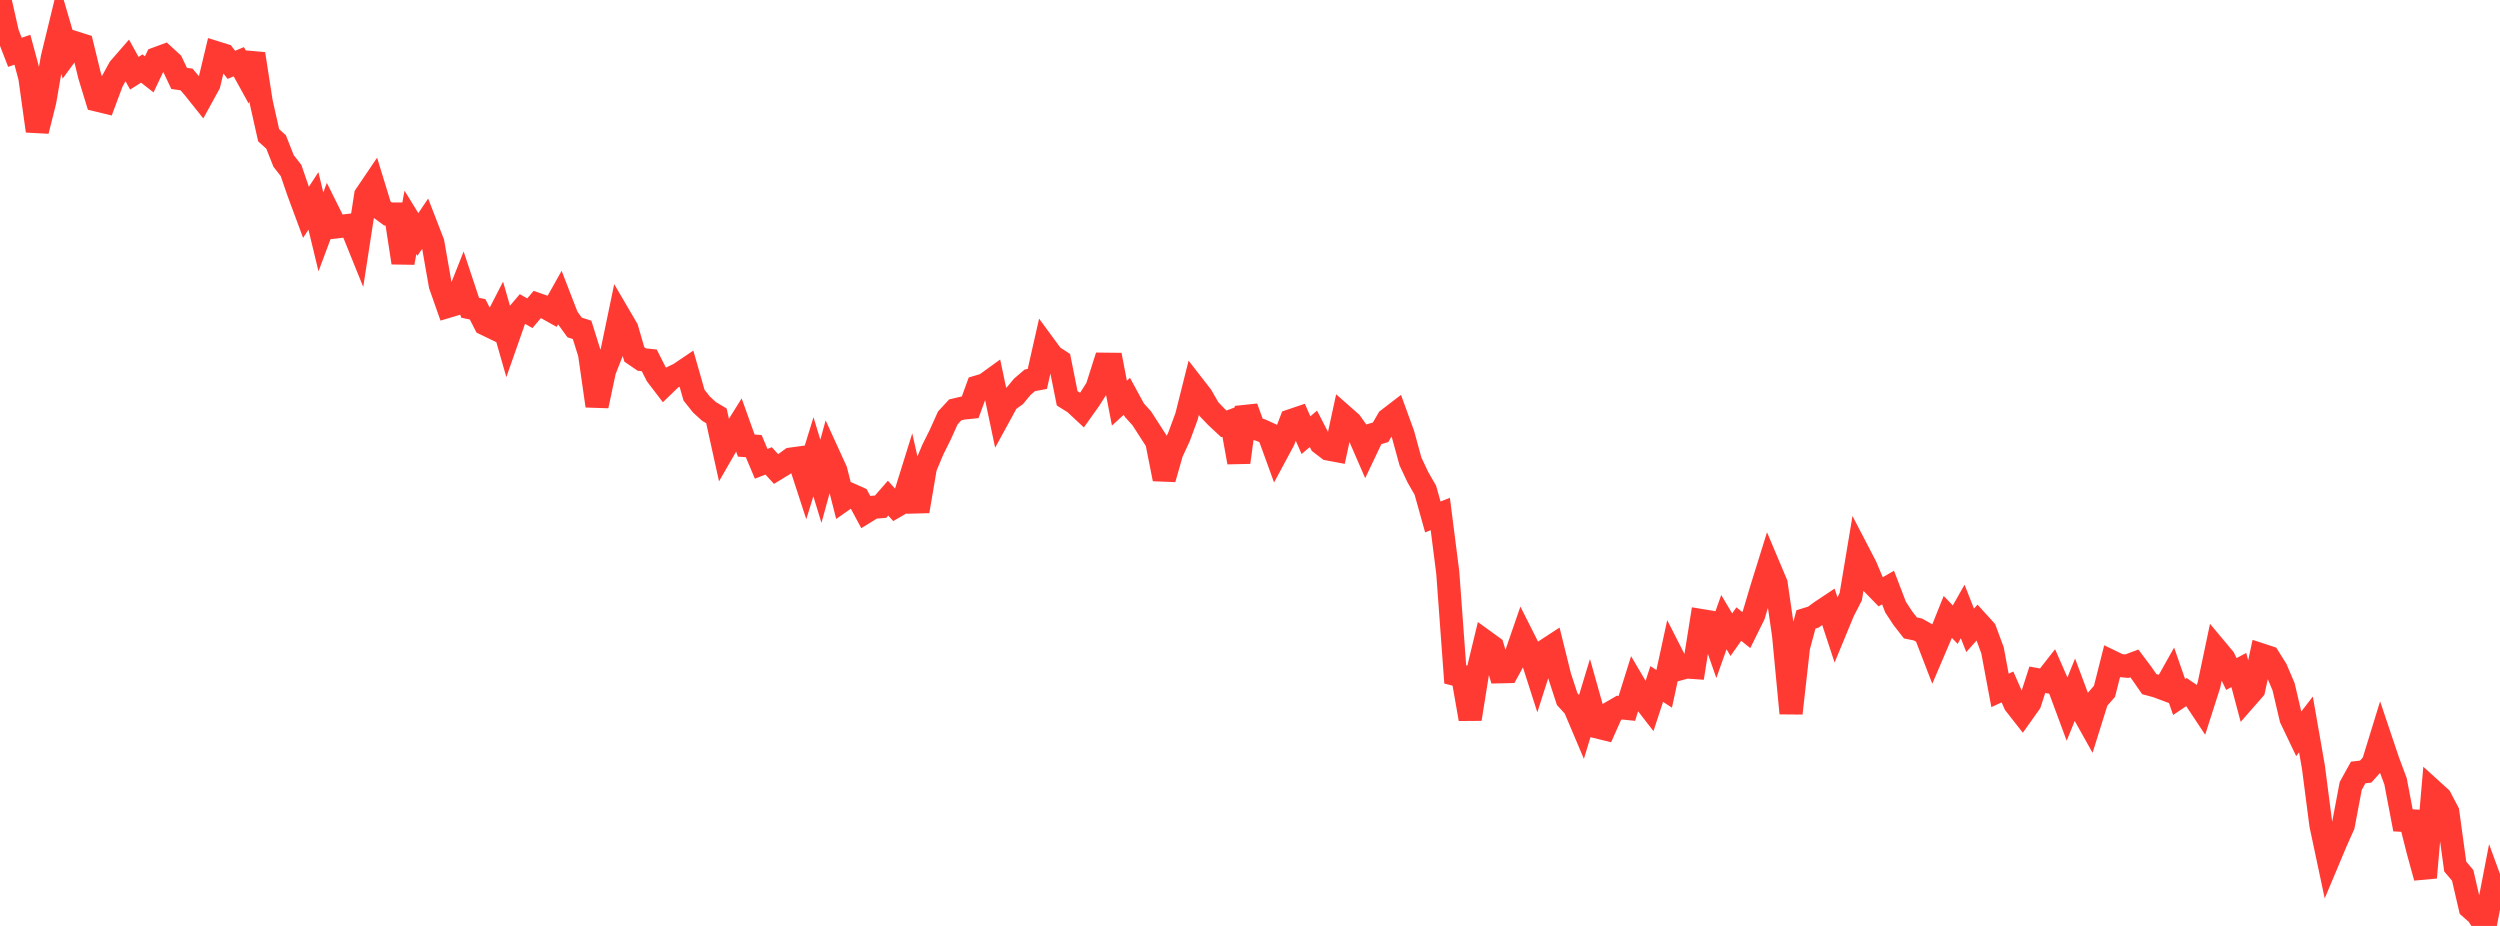 <?xml version="1.0" standalone="no"?>
<!DOCTYPE svg PUBLIC "-//W3C//DTD SVG 1.1//EN" "http://www.w3.org/Graphics/SVG/1.1/DTD/svg11.dtd">

<svg width="135" height="50" viewBox="0 0 135 50" preserveAspectRatio="none" 
  xmlns="http://www.w3.org/2000/svg"
  xmlns:xlink="http://www.w3.org/1999/xlink">


<polyline points="0.0, 0.0 0.403, 1.786 0.806, 2.824 1.209, 2.686 1.612, 4.178 2.015, 7.073 2.418, 5.467 2.821, 3.135 3.224, 1.479 3.627, 2.854 4.03, 2.303 4.433, 2.43 4.836, 4.085 5.239, 5.403 5.642, 5.5 6.045, 4.421 6.448, 3.686 6.851, 3.223 7.254, 3.955 7.657, 3.701 8.06, 4.016 8.463, 3.161 8.866, 3.012 9.269, 3.383 9.672, 4.234 10.075, 4.292 10.478, 4.767 10.881, 5.272 11.284, 4.537 11.687, 2.851 12.09, 2.977 12.493, 3.5 12.896, 3.334 13.299, 4.064 13.701, 2.911 14.104, 5.505 14.507, 7.303 14.91, 7.668 15.313, 8.69 15.716, 9.206 16.119, 10.379 16.522, 11.466 16.925, 10.85 17.328, 12.522 17.731, 11.443 18.134, 12.253 18.537, 12.207 18.94, 12.159 19.343, 13.156 19.746, 10.544 20.149, 9.948 20.552, 11.262 20.955, 11.556 21.358, 11.558 21.761, 14.187 22.164, 12.007 22.567, 12.66 22.97, 12.062 23.373, 13.102 23.776, 15.401 24.179, 16.544 24.582, 16.424 24.985, 15.406 25.388, 16.619 25.791, 16.704 26.194, 17.49 26.597, 17.685 27.0, 16.899 27.403, 18.306 27.806, 17.157 28.209, 16.684 28.612, 16.915 29.015, 16.438 29.418, 16.578 29.821, 16.803 30.224, 16.086 30.627, 17.129 31.03, 17.683 31.433, 17.813 31.836, 19.102 32.239, 21.918 32.642, 20.021 33.045, 18.997 33.448, 17.061 33.851, 17.75 34.254, 19.14 34.657, 19.416 35.06, 19.459 35.463, 20.256 35.866, 20.784 36.269, 20.395 36.672, 20.203 37.075, 19.931 37.478, 21.34 37.881, 21.847 38.284, 22.215 38.687, 22.456 39.09, 24.284 39.493, 23.584 39.896, 22.939 40.299, 24.063 40.701, 24.089 41.104, 25.046 41.507, 24.888 41.91, 25.329 42.313, 25.084 42.716, 24.791 43.119, 24.736 43.522, 25.972 43.925, 24.665 44.328, 25.99 44.731, 24.526 45.134, 25.409 45.537, 26.993 45.94, 26.711 46.343, 26.891 46.746, 27.642 47.149, 27.394 47.552, 27.361 47.955, 26.899 48.358, 27.344 48.761, 27.11 49.164, 25.816 49.567, 27.606 49.97, 25.239 50.373, 24.279 50.776, 23.47 51.179, 22.572 51.582, 22.133 51.985, 22.038 52.388, 21.997 52.791, 20.893 53.194, 20.773 53.597, 20.482 54.0, 22.392 54.403, 21.654 54.806, 21.365 55.209, 20.882 55.612, 20.537 56.015, 20.463 56.418, 18.681 56.821, 19.23 57.224, 19.494 57.627, 21.51 58.03, 21.762 58.433, 22.138 58.836, 21.572 59.239, 20.937 59.642, 19.668 60.045, 19.672 60.448, 21.769 60.851, 21.402 61.254, 22.144 61.657, 22.592 62.06, 23.218 62.463, 23.841 62.866, 25.865 63.269, 24.448 63.672, 23.578 64.075, 22.481 64.478, 20.872 64.881, 21.391 65.284, 22.094 65.687, 22.514 66.09, 22.889 66.493, 22.737 66.896, 24.966 67.299, 22.002 67.701, 23.109 68.104, 23.235 68.507, 23.42 68.91, 24.529 69.313, 23.779 69.716, 22.715 70.119, 22.578 70.522, 23.499 70.925, 23.158 71.328, 23.939 71.731, 24.246 72.134, 24.322 72.537, 22.464 72.94, 22.819 73.343, 23.383 73.746, 24.311 74.149, 23.463 74.552, 23.344 74.955, 22.647 75.358, 22.338 75.761, 23.446 76.164, 24.916 76.567, 25.772 76.97, 26.474 77.373, 27.915 77.776, 27.757 78.179, 30.915 78.582, 36.418 78.985, 36.521 79.388, 38.828 79.791, 36.311 80.194, 34.643 80.597, 34.935 81.0, 36.276 81.403, 36.267 81.806, 35.525 82.209, 34.358 82.612, 35.157 83.015, 36.415 83.418, 35.154 83.821, 34.891 84.224, 36.517 84.627, 37.75 85.03, 38.192 85.433, 39.145 85.836, 37.815 86.239, 39.25 86.642, 39.35 87.045, 38.445 87.448, 38.211 87.851, 38.252 88.254, 36.963 88.657, 37.647 89.06, 38.167 89.463, 36.936 89.866, 37.197 90.269, 35.335 90.672, 36.126 91.075, 36.015 91.478, 36.044 91.881, 33.513 92.284, 33.579 92.687, 34.732 93.09, 33.595 93.493, 34.274 93.896, 33.7 94.299, 34.023 94.701, 33.21 95.104, 31.854 95.507, 30.56 95.91, 31.514 96.313, 34.291 96.716, 38.517 97.119, 34.941 97.522, 33.448 97.925, 33.324 98.328, 33.027 98.731, 32.759 99.134, 33.982 99.537, 33.007 99.94, 32.225 100.343, 29.812 100.746, 30.588 101.149, 31.546 101.552, 31.96 101.955, 31.727 102.358, 32.779 102.761, 33.394 103.164, 33.909 103.567, 33.991 103.97, 34.219 104.373, 35.262 104.776, 34.318 105.179, 33.312 105.582, 33.732 105.985, 33.02 106.388, 34.038 106.791, 33.585 107.194, 34.029 107.597, 35.123 108.0, 37.281 108.403, 37.095 108.806, 38.009 109.209, 38.524 109.612, 37.956 110.015, 36.707 110.418, 36.781 110.821, 36.266 111.224, 37.187 111.627, 38.274 112.03, 37.282 112.433, 38.362 112.836, 39.082 113.239, 37.794 113.642, 37.333 114.045, 35.741 114.448, 35.936 114.851, 35.974 115.254, 35.824 115.657, 36.361 116.06, 36.943 116.463, 37.052 116.866, 37.202 117.269, 36.483 117.672, 37.638 118.075, 37.366 118.478, 37.639 118.881, 38.247 119.284, 36.987 119.687, 35.074 120.09, 35.556 120.493, 36.397 120.896, 36.181 121.299, 37.689 121.701, 37.23 122.104, 35.362 122.507, 35.494 122.91, 36.137 123.313, 37.083 123.716, 38.8 124.119, 39.643 124.522, 39.119 124.925, 41.426 125.328, 44.537 125.731, 46.432 126.134, 45.472 126.537, 44.569 126.94, 42.439 127.343, 41.713 127.746, 41.667 128.149, 41.22 128.552, 39.91 128.955, 41.108 129.358, 42.186 129.761, 44.298 130.164, 44.321 130.567, 45.92 130.97, 47.388 131.373, 42.714 131.776, 43.08 132.179, 43.847 132.582, 46.793 132.985, 47.27 133.388, 49.013 133.791, 49.369 134.194, 50.0 134.597, 47.914 135.0, 49.016" fill="none" stroke="#ff3a33" stroke-width="1.25"/>

</svg>